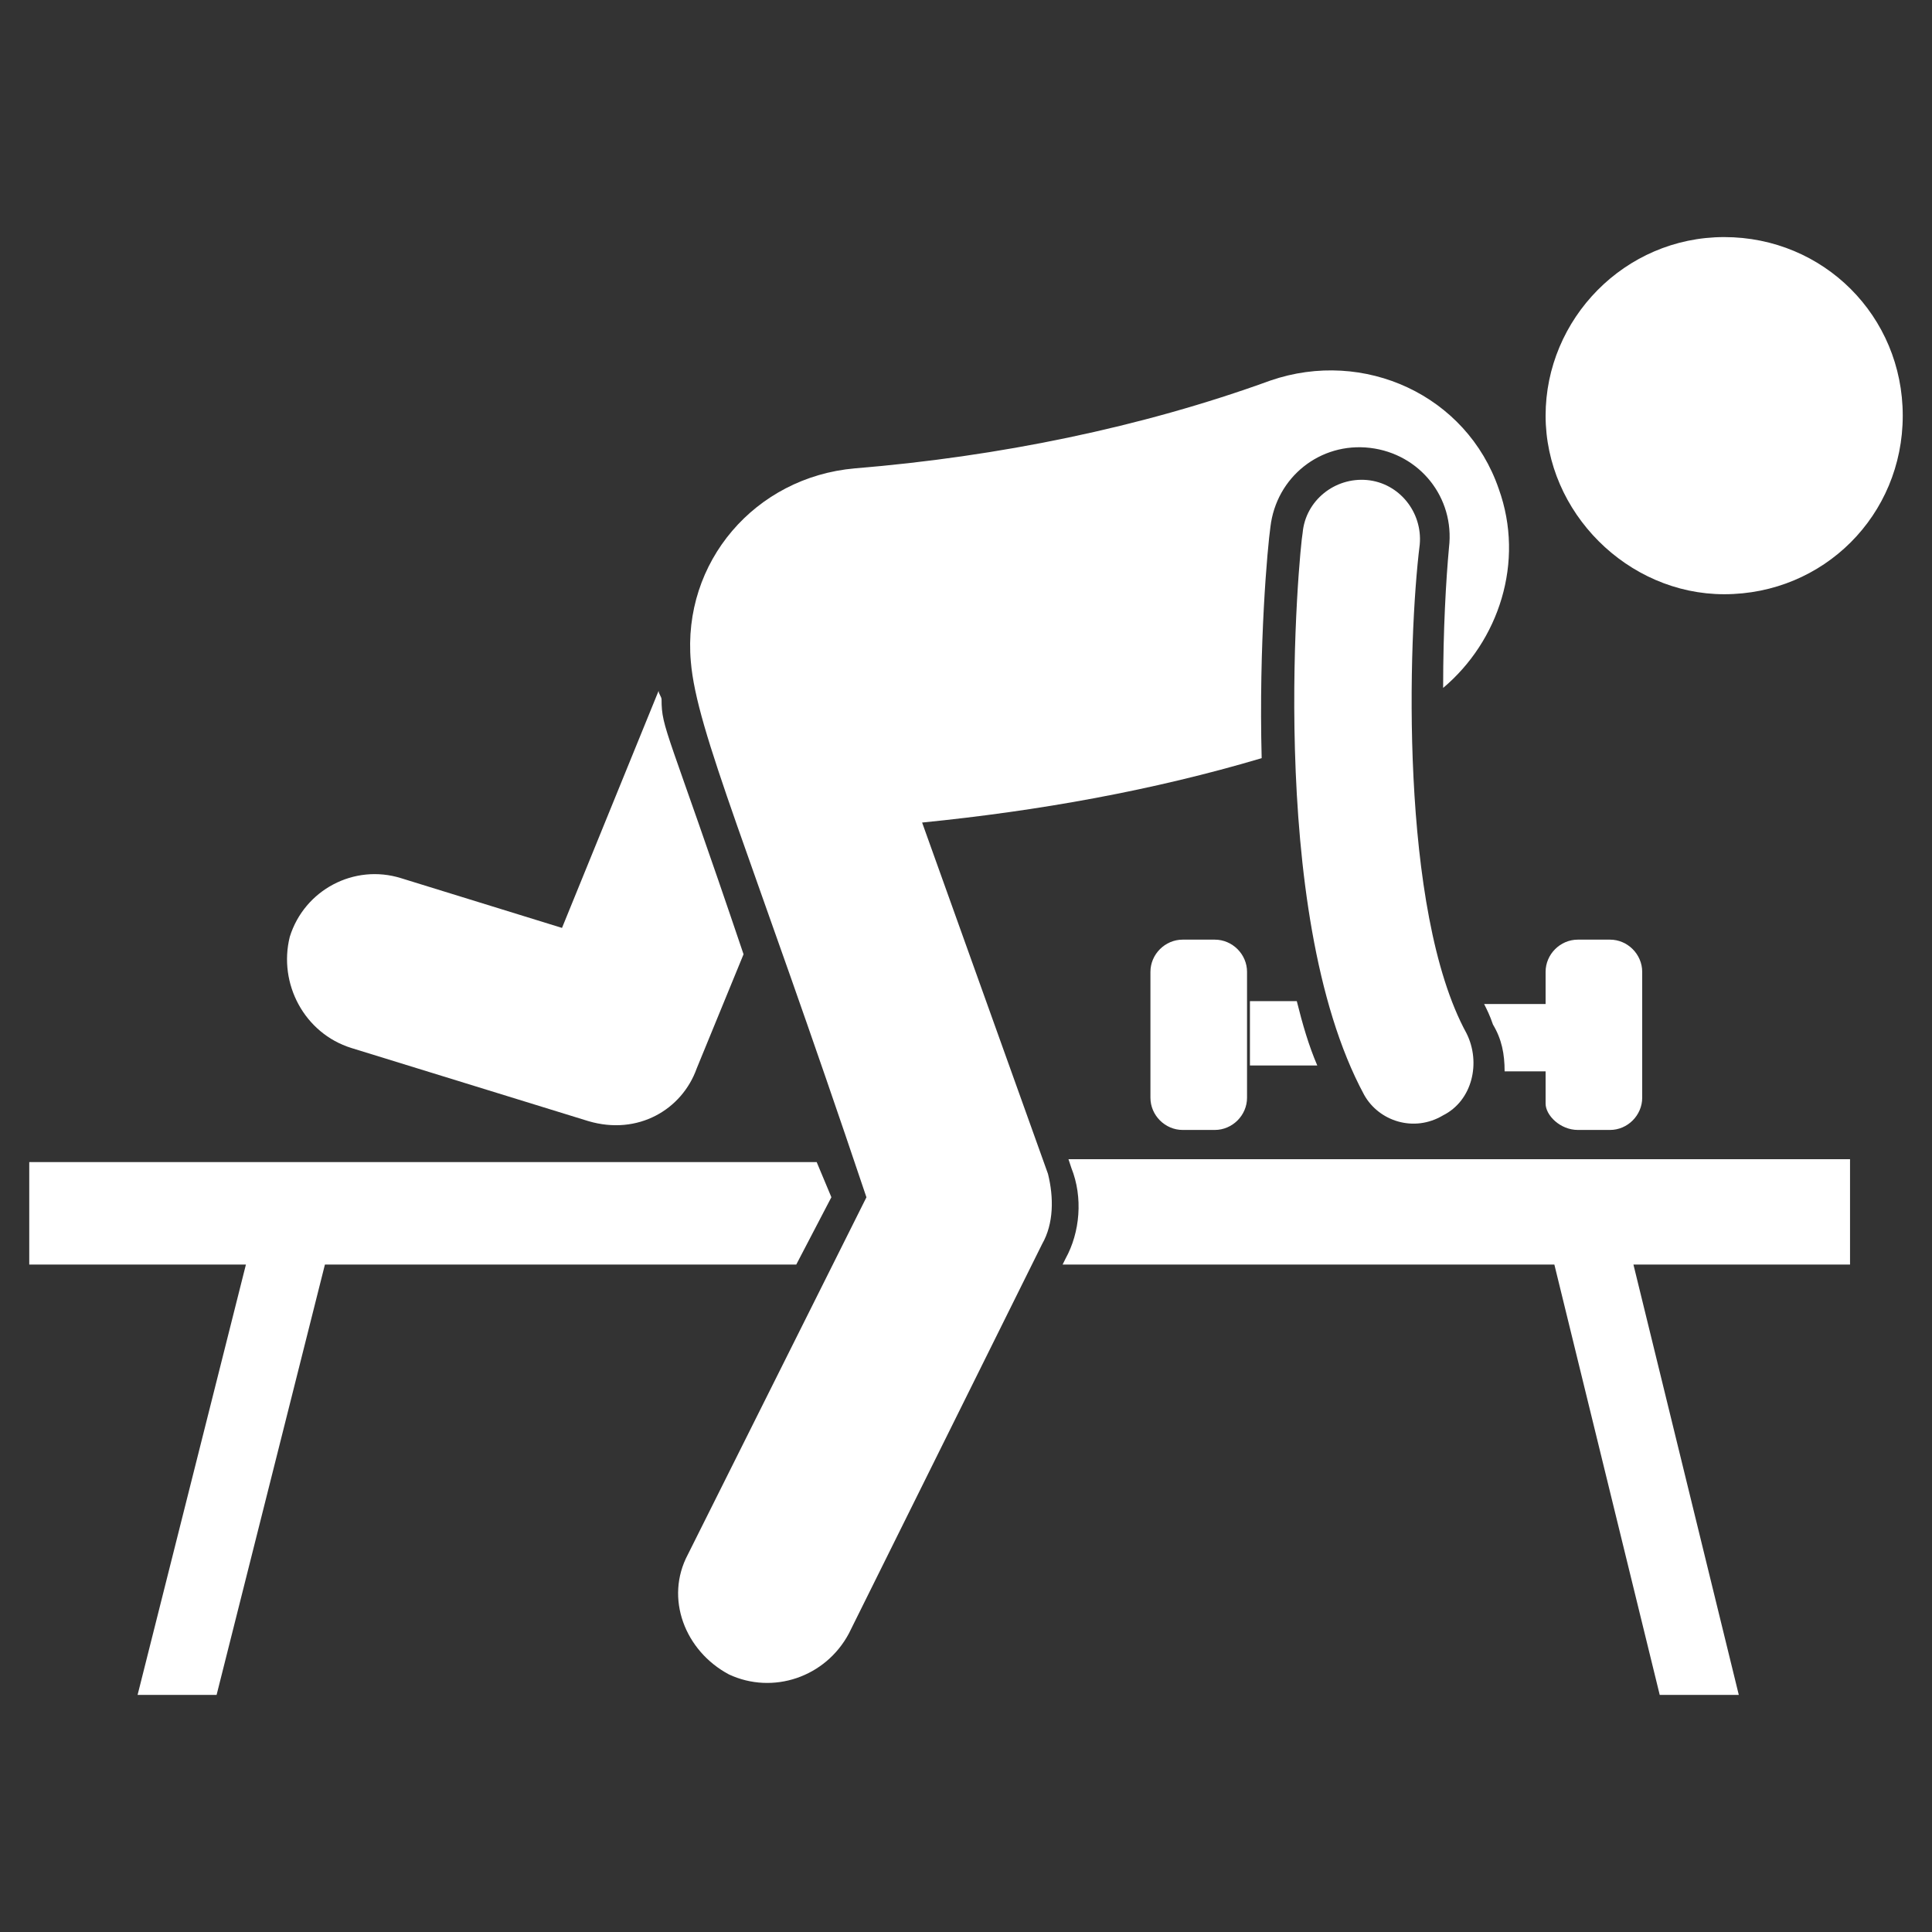 <svg xmlns="http://www.w3.org/2000/svg" width="28" height="28" viewBox="0 0 28 28" fill="none"><rect x="0" y="0" width="28" height="28" fill="#333333" stroke="none"/><path d="M22.867 16.376H23.334C23.588 16.376 23.8 16.164 23.8 15.909V14.085C23.8 13.83 23.588 13.618 23.334 13.618H22.867C22.612 13.618 22.4 13.83 22.4 14.085V14.551H21.509C21.552 14.636 21.594 14.721 21.637 14.848C21.764 15.06 21.806 15.273 21.806 15.527H22.4V15.994C22.4 16.164 22.612 16.376 22.867 16.376Z" fill="white"></path><path d="M17.14 13.618C16.885 13.618 16.673 13.83 16.673 14.085V15.909C16.673 16.164 16.885 16.376 17.14 16.376H17.606C17.861 16.376 18.073 16.164 18.073 15.909V14.085C18.073 13.83 17.861 13.618 17.606 13.618H17.14Z" fill="white"></path><path d="M18.073 15.442H19.091C18.964 15.145 18.879 14.848 18.794 14.509H18.115V15.442H18.073Z" fill="white"></path><path d="M5.091 15.188L8.527 16.248C9.248 16.461 9.885 16.079 10.097 15.485L10.776 13.83C9.673 10.564 9.588 10.564 9.588 10.139C9.588 10.097 9.545 10.055 9.545 10.012L8.145 13.448L5.812 12.727C5.133 12.515 4.412 12.897 4.2 13.576C4.03 14.255 4.412 14.976 5.091 15.188Z" fill="white"></path><path d="M11.54 18.327L12.049 17.351L11.836 16.842H0.424V18.327H3.564L1.994 24.564H3.139L4.709 18.327H11.54Z" fill="white"></path><path d="M15.527 16.927C15.697 17.351 15.654 17.86 15.442 18.242L15.4 18.327H22.527L24.054 24.564H25.2L23.673 18.327H26.812V16.8H15.485L15.527 16.927Z" fill="white"></path><path d="M24.988 3.436C23.545 3.436 22.4 4.624 22.4 6.024C22.4 7.424 23.588 8.612 24.988 8.612C26.43 8.612 27.576 7.467 27.576 6.024C27.576 4.582 26.43 3.436 24.988 3.436Z" fill="white"></path><path d="M13.364 11.921C15.06 11.752 16.715 11.454 18.285 10.988C18.242 9.333 18.37 7.933 18.412 7.636C18.497 6.915 19.133 6.406 19.855 6.491C20.576 6.576 21.085 7.212 21 7.933C20.957 8.4 20.915 9.121 20.915 9.97C21.721 9.291 22.103 8.145 21.721 7.085C21.255 5.727 19.77 5.048 18.412 5.515C16.545 6.194 14.467 6.618 12.388 6.788C10.945 6.915 9.885 8.145 10.012 9.588C10.097 10.606 10.861 12.303 12.557 17.352L9.97 22.527C9.63 23.164 9.927 23.927 10.564 24.267C11.2 24.564 11.964 24.309 12.303 23.673L15.103 18.03C15.273 17.733 15.273 17.352 15.188 17.012L13.364 11.921Z" fill="white"></path><path d="M20.915 16.164C21.339 15.951 21.466 15.4 21.254 14.976C20.279 13.194 20.406 9.248 20.576 7.891C20.618 7.424 20.279 7 19.812 6.957C19.345 6.915 18.921 7.254 18.879 7.721C18.836 7.933 18.327 13.194 19.77 15.867C19.982 16.248 20.491 16.418 20.915 16.164Z" fill="white"></path></svg>